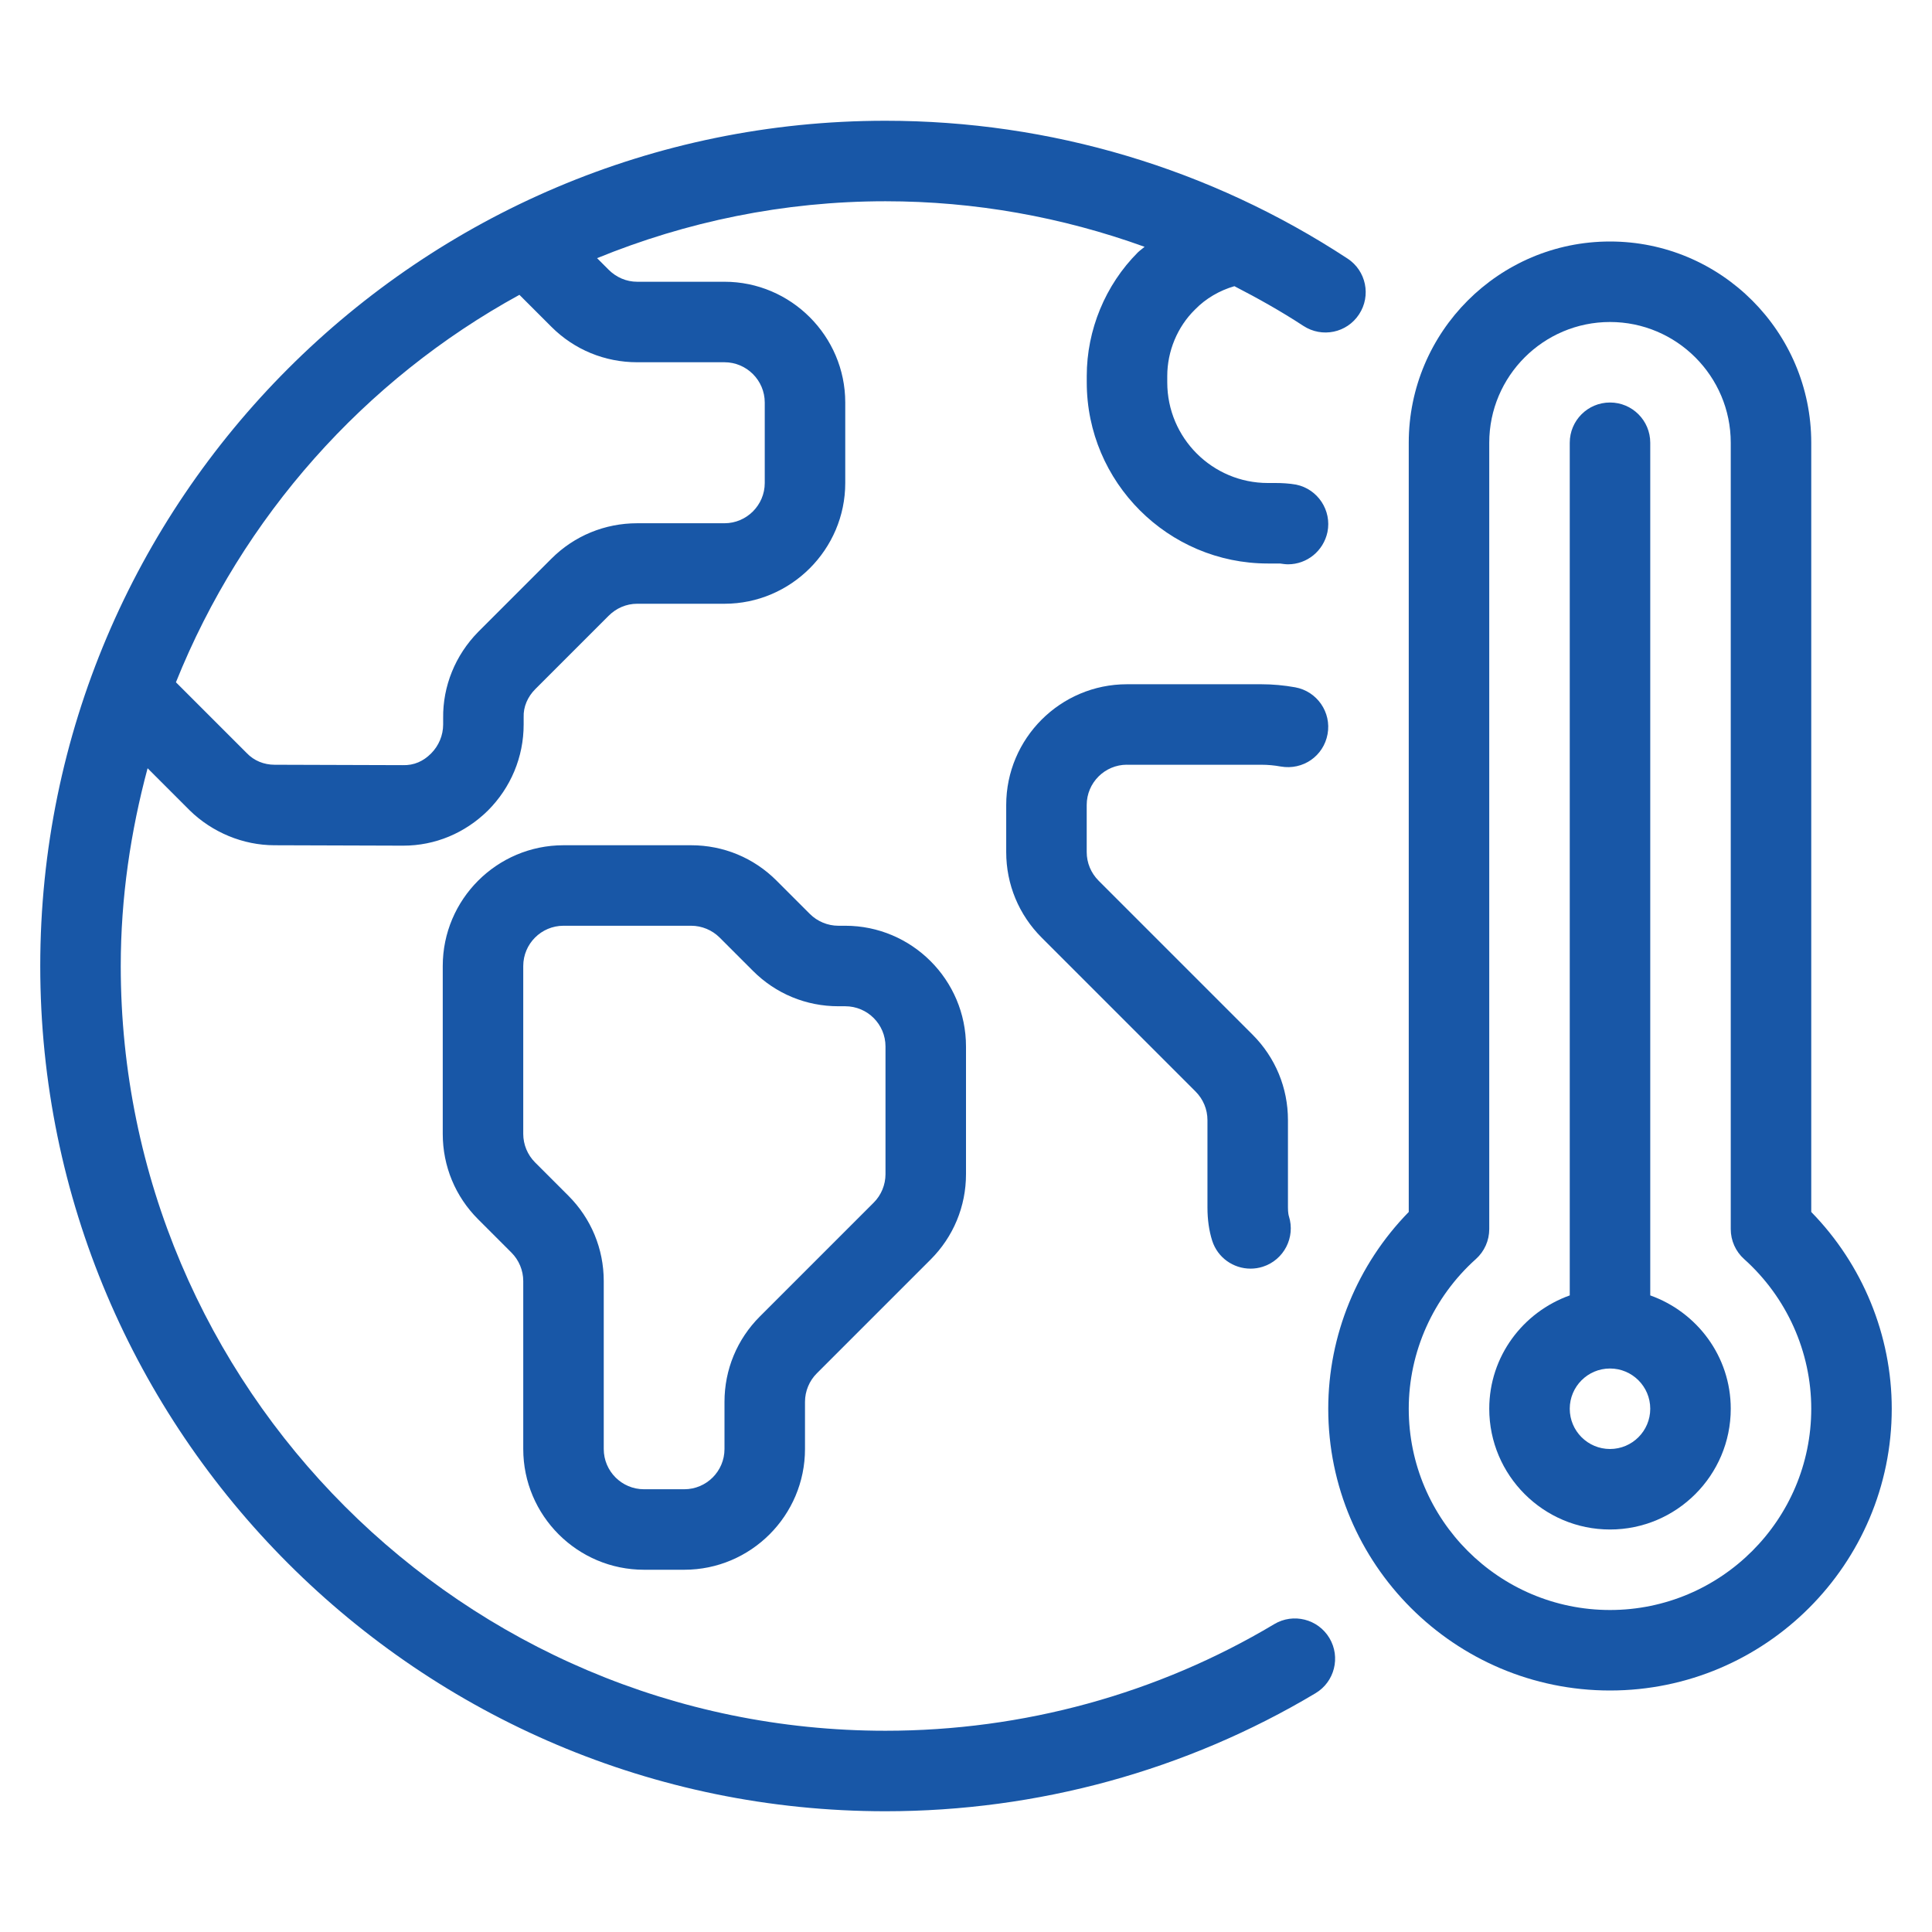 <svg xmlns="http://www.w3.org/2000/svg" viewBox="0 0 48 48" id="globalwarming"><path d="M31.657,40.352c-2.9,1.732-6.239,2.648-9.657,2.648-10.477,0-19-8.523-19-19,0-1.701.246-3.343.667-4.913l1.043,1.043c.56.55,1.33.87,2.11.87l3.17.01h.03c.79,0,1.53-.31,2.1-.87.57-.57.89-1.33.89-2.14v-.18c-.01-.26.1-.51.29-.7l1.82-1.82c.19-.19.44-.3.71-.3h2.17c1.65,0,3-1.35,3-3v-2c0-1.65-1.35-3-3-3h-2.17c-.27,0-.52-.11-.71-.3l-.286-.286c2.214-.905,4.63-1.414,7.166-1.414,2.215,0,4.387.391,6.437,1.132-.054.048-.115.088-.167.138-.81.81-1.27,1.93-1.27,3.07v.16c0,2.48,2.02,4.5,4.5,4.5h.3c.07.01.14.02.2.02.47,0,.88-.33.98-.8.11-.54-.24-1.07-.78-1.18-.17-.03-.35-.04-.51-.04h-.19c-1.38,0-2.5-1.12-2.5-2.5v-.16c0-.61.25-1.22.69-1.65.268-.276.61-.473.978-.58.584.301,1.159.623,1.713.986.465.304,1.083.175,1.385-.288.303-.461.175-1.082-.287-1.384-3.415-2.24-7.384-3.424-11.479-3.424C10.421,3,1,12.42,1,24s9.421,21,21,21c3.779,0,7.473-1.014,10.683-2.932.475-.283.629-.897.346-1.371-.284-.475-.899-.628-1.371-.346ZM12.905,7.325l.795.795c.57.57,1.33.88,2.13.88h2.17c.55,0,1,.45,1,1v2c0,.55-.45,1-1,1h-2.17c-.8,0-1.56.31-2.13.88l-1.82,1.82c-.57.58-.88,1.35-.87,2.14v.16c0,.27-.11.53-.3.72s-.42.3-.71.29l-3.18-.01c-.26,0-.51-.1-.69-.29l-1.759-1.759c1.649-4.109,4.683-7.517,8.534-9.626Z" fill="#1857a7" class="color000000 svgShape"></path><path d="M16 39h1c1.654 0 3-1.346 3-3v-1.172c0-.263.106-.521.293-.707l2.828-2.828c.566-.566.879-1.32.879-2.121v-3.172c0-1.654-1.346-3-3-3h-.172c-.263 0-.521-.107-.707-.293l-.828-.828c-.566-.567-1.32-.879-2.121-.879h-3.172c-1.654 0-3 1.346-3 3v4.172c0 .801.312 1.555.879 2.121l.828.828c.187.187.293.444.293.707v4.172c0 1.654 1.346 3 3 3zM13 24c0-.551.448-1 1-1h3.172c.263 0 .521.107.707.293l.828.828c.566.567 1.32.879 2.121.879h.172c.552 0 1 .448 1 1v3.172c0 .263-.106.521-.293.707l-2.828 2.828c-.566.566-.879 1.32-.879 2.121v1.172c0 .552-.448 1-1 1h-1c-.552 0-1-.448-1-1v-4.172c0-.801-.313-1.555-.879-2.121l-.828-.828c-.187-.187-.293-.444-.293-.707v-4.172zM28 19h3.34c.16 0 .321.015.48.044.552.096 1.064-.261 1.163-.805.1-.543-.261-1.064-.804-1.163-.278-.05-.561-.076-.84-.076h-3.34c-1.654 0-3 1.346-3 3v1.17c0 .802.313 1.558.883 2.127l3.82 3.82c.191.191.297.444.297.713v2.17c0 .302.04.579.117.823.136.426.529.696.953.696.101 0 .203-.015.304-.047.526-.168.816-.73.649-1.257-.006-.018-.023-.083-.023-.216v-2.17c0-.803-.313-1.558-.883-2.127l-3.82-3.82c-.191-.191-.297-.445-.297-.713v-1.17c0-.551.448-1 1-1zM45 30.111V11c0-2.757-2.243-5-5-5s-5 2.243-5 5v19.111c-1.276 1.305-2 3.062-2 4.889 0 3.859 3.141 7 7 7s7-3.141 7-7c0-1.826-.724-3.584-2-4.889zM40 40c-2.757 0-5-2.243-5-5 0-1.412.607-2.768 1.668-3.719.211-.189.332-.46.332-.744V11c0-1.654 1.346-3 3-3s3 1.346 3 3v19.537c0 .284.121.555.332.744 1.061.951 1.668 2.307 1.668 3.719 0 2.757-2.243 5-5 5z" fill="#1857a7" class="color000000 svgShape"></path><path d="M41,32.184V11c0-.552-.447-1-1-1s-1,.448-1,1v21.184c-1.161.414-2,1.514-2,2.816,0,1.654,1.346,3,3,3s3-1.346,3-3c0-1.302-.839-2.402-2-2.816ZM40,36c-.552,0-1-.448-1-1s.448-1,1-1,1,.448,1,1-.448,1-1,1Z" fill="#1857a7" class="color000000 svgShape"></path></svg>